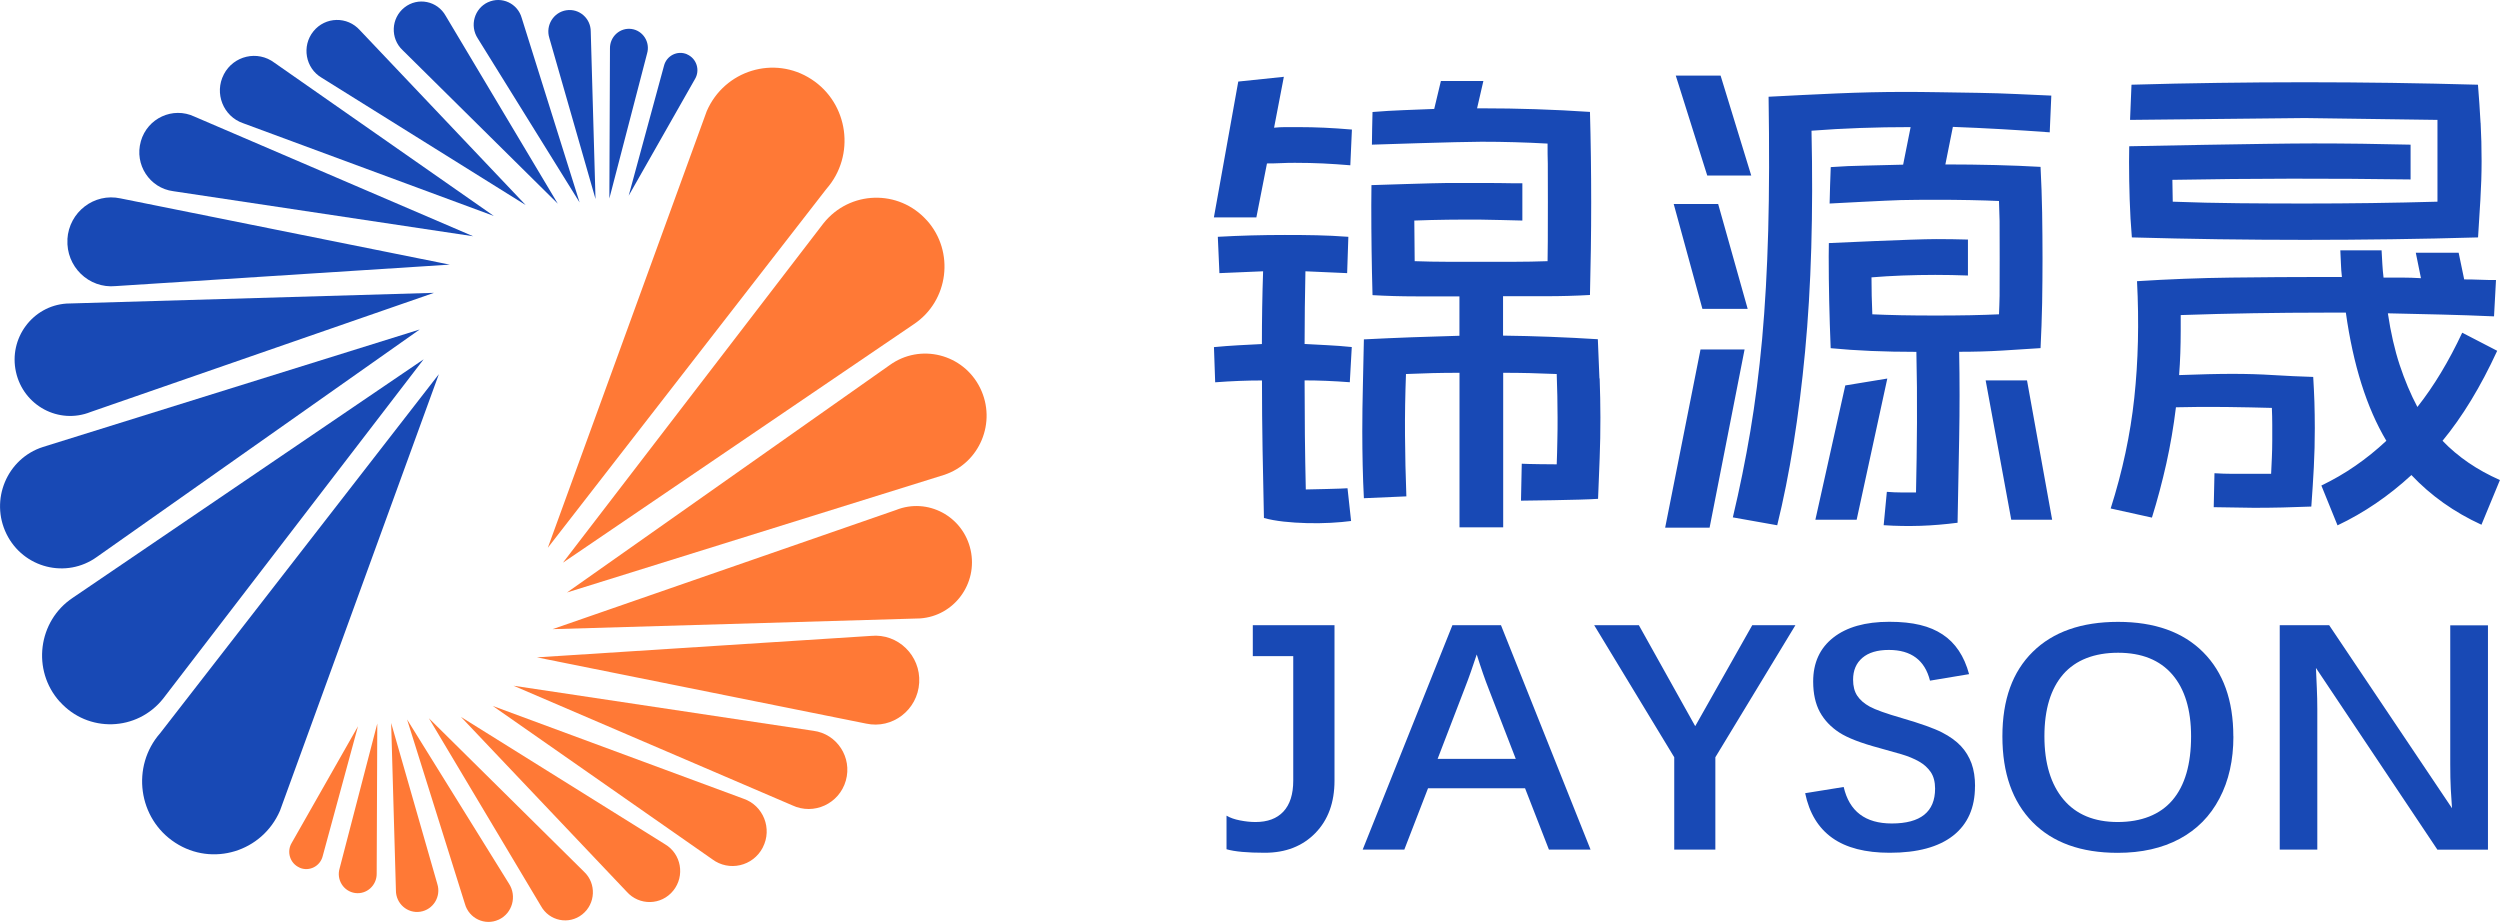 <svg width="141" height="52" viewBox="0 0 141 52" fill="none" xmlns="http://www.w3.org/2000/svg">
<g clip-path="url(#clip0_2243_5680)">
<path d="M68.463 12.262L69.838 4.6L72.409 4.332L71.858 7.203C72.063 7.181 72.277 7.169 72.499 7.169H73.186C73.72 7.169 74.22 7.181 74.694 7.203C75.168 7.225 75.684 7.259 76.248 7.307L76.158 9.322C75.612 9.274 75.095 9.244 74.604 9.218C74.117 9.196 73.592 9.183 73.028 9.183C72.763 9.183 72.499 9.188 72.242 9.201C71.986 9.214 71.726 9.218 71.457 9.218L70.859 12.262H68.463ZM76.214 29.383C75.872 29.431 75.484 29.461 75.048 29.487C74.612 29.509 74.164 29.517 73.707 29.504C73.25 29.491 72.815 29.465 72.396 29.418C71.978 29.37 71.61 29.305 71.286 29.215C71.256 27.918 71.23 26.629 71.209 25.354C71.188 24.078 71.175 22.79 71.175 21.493V21.458C70.317 21.458 69.437 21.493 68.536 21.562L68.467 19.577C68.924 19.534 69.381 19.499 69.83 19.474C70.282 19.452 70.726 19.426 71.171 19.404C71.171 18.038 71.192 16.672 71.239 15.301L68.775 15.405L68.685 13.356C69.928 13.286 71.188 13.252 72.465 13.252C73.109 13.252 73.707 13.256 74.262 13.269C74.817 13.282 75.411 13.308 76.047 13.356L75.979 15.405L73.626 15.301C73.613 15.984 73.6 16.668 73.592 17.351C73.583 18.034 73.579 18.717 73.579 19.4C74.006 19.422 74.442 19.448 74.877 19.469C75.313 19.491 75.77 19.525 76.24 19.573L76.129 21.558C75.21 21.488 74.361 21.454 73.579 21.454V21.488C73.579 23.516 73.6 25.557 73.647 27.606C73.767 27.606 75.881 27.559 76 27.537L76.201 29.383H76.214ZM130.931 27.381C131.597 27.061 132.233 26.694 132.839 26.274C133.446 25.855 134.031 25.384 134.59 24.861C133.48 22.997 132.72 20.585 132.306 17.632H131.174C129.799 17.632 128.437 17.645 127.083 17.666C125.729 17.688 124.367 17.722 122.992 17.77V18.669C122.992 19.084 122.983 19.499 122.97 19.915C122.958 20.33 122.932 20.745 122.902 21.155C123.436 21.134 123.978 21.116 124.533 21.104C125.089 21.09 125.558 21.086 125.943 21.086C126.711 21.086 127.471 21.108 128.215 21.155C128.962 21.203 129.713 21.233 130.465 21.259C130.495 21.735 130.516 22.206 130.533 22.673C130.546 23.14 130.555 23.633 130.555 24.152C130.555 24.9 130.538 25.639 130.499 26.361C130.461 27.087 130.414 27.822 130.358 28.57C129.816 28.592 129.274 28.609 128.731 28.622C128.189 28.635 127.651 28.64 127.117 28.64L124.854 28.605L124.896 26.69C125.238 26.711 125.58 26.724 125.93 26.724H128.091C128.104 26.43 128.121 26.128 128.133 25.812C128.146 25.496 128.155 25.181 128.155 24.865V23.936C128.155 23.633 128.146 23.322 128.133 23.006C127.378 22.984 126.511 22.967 125.528 22.954C124.546 22.941 123.611 22.95 122.723 22.971C122.59 24.065 122.407 25.125 122.18 26.149C121.95 27.174 121.681 28.19 121.369 29.193L119.042 28.678C119.708 26.586 120.152 24.511 120.374 22.439C120.596 20.373 120.647 18.176 120.528 15.859C122.304 15.747 124.072 15.677 125.84 15.656C127.608 15.634 129.385 15.621 131.174 15.621H132.084C132.054 15.366 132.037 15.115 132.028 14.869C132.019 14.622 132.011 14.372 131.994 14.117H134.321C134.334 14.372 134.351 14.631 134.364 14.886C134.377 15.141 134.402 15.401 134.432 15.656H135.487C135.833 15.656 136.187 15.669 136.542 15.69L136.251 14.255H138.668L138.98 15.759C139.275 15.759 139.574 15.764 139.877 15.777C140.18 15.79 140.479 15.794 140.774 15.794L140.663 17.843C139.655 17.796 138.66 17.766 137.669 17.74C136.678 17.718 135.679 17.692 134.676 17.671C134.838 18.76 135.06 19.733 135.342 20.585C135.624 21.436 135.957 22.228 136.341 22.954C137.272 21.774 138.113 20.377 138.869 18.764L140.842 19.785C139.911 21.808 138.882 23.499 137.759 24.861C138.63 25.769 139.71 26.508 140.996 27.074L139.954 29.595C138.417 28.89 137.101 27.956 136.004 26.793C134.718 27.978 133.326 28.925 131.836 29.63L130.926 27.386L130.931 27.381ZM90.208 21.337C90.178 20.598 90.148 19.863 90.118 19.132C88.316 19.02 86.531 18.95 84.772 18.929V16.706H87.21C88.022 16.706 88.841 16.685 89.674 16.637C89.717 14.908 89.743 13.174 89.743 11.44C89.743 9.706 89.721 7.999 89.674 6.312C87.633 6.174 85.592 6.109 83.55 6.109H83.307L83.662 4.57H81.266L80.89 6.144C80.296 6.165 79.716 6.191 79.139 6.213C78.563 6.235 77.986 6.269 77.41 6.317C77.392 6.931 77.384 7.545 77.376 8.159C77.376 8.159 82.299 7.994 83.555 7.994C84.81 7.994 86.04 8.029 87.283 8.098C87.283 8.487 87.283 8.863 87.296 9.227C87.3 9.508 87.304 13.265 87.296 13.602C87.287 13.974 87.283 14.35 87.283 14.73C86.647 14.752 86.023 14.765 85.408 14.765H81.65C81.031 14.765 80.407 14.752 79.788 14.73L79.767 12.439C81.022 12.391 82.282 12.379 83.538 12.387C84.306 12.396 85.088 12.422 85.861 12.439V10.338C85.724 10.338 85.579 10.338 85.442 10.338C84.823 10.325 84.191 10.32 83.555 10.32H81.646C81.027 10.32 77.35 10.441 77.35 10.441C77.35 10.818 77.341 11.194 77.341 11.57C77.341 13.325 77.363 14.912 77.41 16.646C78.221 16.693 79.037 16.715 79.848 16.715H82.312V18.937C80.51 18.985 78.712 19.05 76.923 19.141C76.91 20.005 76.889 20.874 76.867 21.739C76.846 22.604 76.833 23.473 76.833 24.338C76.833 24.977 76.842 25.609 76.855 26.236C76.867 26.863 76.893 27.485 76.923 28.099L79.319 27.995C79.276 26.832 79.25 25.682 79.242 24.545C79.233 23.404 79.254 22.254 79.297 21.095C79.801 21.073 80.296 21.056 80.796 21.043C81.291 21.03 81.8 21.026 82.316 21.026V29.742H84.78V21.026C85.284 21.026 85.784 21.03 86.279 21.043C86.775 21.056 87.278 21.073 87.799 21.095C87.812 21.506 87.825 21.921 87.834 22.344C87.842 22.768 87.847 23.17 87.847 23.559C87.847 23.992 87.847 24.433 87.834 24.874C87.825 25.319 87.817 25.756 87.799 26.188C87.458 26.188 86.164 26.175 85.827 26.154L85.784 28.238C85.784 28.238 89.213 28.203 90.131 28.134C90.161 27.36 90.191 26.595 90.221 25.842C90.251 25.09 90.263 24.329 90.263 23.551C90.263 22.82 90.246 22.085 90.221 21.346L90.208 21.337ZM95.909 19.711L93.915 29.759H96.421L98.394 19.711H95.909ZM98.569 17.42L96.904 11.505H94.397L96.016 17.42H98.565H98.569ZM98.77 9.901L97.041 4.263H94.513L96.289 9.901H98.774H98.77ZM104.074 21.739L102.387 29.314H104.715L106.444 21.35L104.074 21.739ZM114.319 21.454H111.991L113.435 29.314H115.741L114.323 21.454H114.319ZM115.604 7.476L115.694 5.392C115.117 5.37 114.468 5.34 113.755 5.305C113.038 5.27 112.303 5.249 111.547 5.236C110.791 5.223 110.053 5.214 109.331 5.201C108.605 5.188 107.956 5.184 107.379 5.184C106.166 5.184 104.898 5.214 103.574 5.27C102.251 5.327 100.974 5.392 99.748 5.456C99.791 8.284 99.787 10.8 99.727 13.01C99.667 15.219 99.552 17.256 99.385 19.11C99.214 20.97 98.992 22.703 98.719 24.325C98.446 25.942 98.117 27.559 97.732 29.18L100.235 29.625C100.94 26.755 101.46 23.49 101.806 19.832C102.152 16.175 102.272 12.024 102.169 7.372C103.967 7.233 105.829 7.169 107.759 7.169L107.337 9.287C106.611 9.309 105.906 9.326 105.218 9.339C104.531 9.352 103.878 9.378 103.254 9.425C103.224 10.07 103.207 10.844 103.19 11.479C103.19 11.479 106.581 11.298 107.2 11.285C107.819 11.272 108.468 11.267 109.139 11.267C109.809 11.267 110.467 11.272 111.103 11.285C111.739 11.298 112.286 11.315 112.743 11.336C112.756 11.717 112.769 12.093 112.777 12.465C112.781 12.785 112.786 16.335 112.777 16.685C112.769 17.039 112.76 17.385 112.743 17.727C112.299 17.748 111.761 17.766 111.124 17.779C110.488 17.792 109.835 17.796 109.16 17.796C108.485 17.796 107.836 17.792 107.208 17.779C106.581 17.766 106.043 17.748 105.599 17.727C105.586 17.385 105.573 17.039 105.564 16.685C105.556 16.33 105.552 15.984 105.552 15.643C106.098 15.595 106.679 15.565 107.294 15.539C107.909 15.517 108.524 15.504 109.147 15.504C109.771 15.504 110.381 15.517 110.992 15.539V13.511C110.411 13.494 109.809 13.485 109.194 13.485C107.939 13.485 103.147 13.71 103.147 13.71C103.147 14 103.139 14.173 103.139 14.458C103.139 16.11 103.177 17.835 103.25 19.638C103.959 19.707 104.719 19.759 105.534 19.794C106.346 19.828 107.196 19.845 108.084 19.845C108.114 21.168 108.127 22.5 108.118 23.845C108.11 25.189 108.092 26.499 108.063 27.775H107.251C106.978 27.775 106.7 27.762 106.418 27.74L106.239 29.621C106.948 29.669 107.644 29.677 108.323 29.656C109.002 29.634 109.698 29.573 110.407 29.483C110.437 27.93 110.467 26.344 110.497 24.714C110.527 23.084 110.527 21.462 110.497 19.841C111.338 19.841 112.149 19.819 112.927 19.772C113.704 19.724 114.425 19.681 115.087 19.634C115.13 18.769 115.16 17.917 115.177 17.087C115.19 16.257 115.198 15.418 115.198 14.575C115.198 13.732 115.19 12.85 115.177 11.994C115.16 11.138 115.134 10.281 115.087 9.412C114.319 9.365 113.477 9.335 112.559 9.309C111.641 9.287 110.697 9.274 109.719 9.274L110.142 7.156C111.974 7.225 113.793 7.329 115.6 7.463L115.604 7.476ZM139.903 6.931C139.864 6.226 139.817 5.508 139.757 4.778C138.118 4.73 136.491 4.7 134.876 4.674C133.266 4.652 131.639 4.639 129.995 4.639C128.351 4.639 126.724 4.652 125.106 4.674C123.487 4.695 121.856 4.73 120.216 4.778C120.19 5.448 120.161 6.109 120.135 6.762L130 6.658L137.473 6.762V11.375C134.987 11.445 132.498 11.479 130 11.479C128.757 11.479 127.514 11.475 126.272 11.462C125.029 11.449 123.786 11.423 122.543 11.375L122.522 10.143C126.993 10.061 131.473 10.057 135.957 10.121V8.159C134.138 8.115 132.318 8.089 130.503 8.089C127.864 8.089 120.088 8.249 120.088 8.249C120.084 8.543 120.079 8.842 120.079 9.14C120.079 9.871 120.092 10.537 120.114 11.254C120.135 11.972 120.178 12.685 120.237 13.39C121.877 13.438 123.504 13.468 125.118 13.494C126.728 13.516 128.355 13.528 130 13.528C131.644 13.528 133.266 13.516 134.881 13.494C136.491 13.472 138.118 13.438 139.762 13.39C139.804 12.685 139.851 11.972 139.894 11.254C139.937 10.537 139.962 9.815 139.962 9.084C139.962 8.353 139.945 7.635 139.907 6.931H139.903Z" fill="#1849B5"/>
<path d="M69.176 46.003C69.377 46.124 69.629 46.211 69.936 46.271C70.244 46.332 70.534 46.362 70.812 46.362C71.491 46.362 72.016 46.167 72.383 45.774C72.751 45.38 72.939 44.801 72.939 44.027V37.006H70.658V35.263H75.266V44.027C75.266 45.26 74.907 46.245 74.185 46.985C73.464 47.724 72.511 48.096 71.333 48.096C70.351 48.096 69.633 48.031 69.176 47.897V46.003Z" fill="#1849B5"/>
<path d="M84.656 35.263L89.708 47.919H87.36L86.014 44.46H80.54L79.203 47.919H76.855L81.915 35.263H84.656ZM83.29 36.906C83.175 37.252 83.064 37.576 82.961 37.875C82.859 38.173 82.735 38.502 82.594 38.865L81.082 42.799H85.489L83.969 38.873C83.755 38.333 83.529 37.68 83.286 36.906H83.29Z" fill="#1849B5"/>
<path d="M95.614 40.949L98.826 35.263H101.26L96.746 42.709V47.919H94.427V42.709L89.913 35.263H92.433L95.606 40.949H95.614Z" fill="#1849B5"/>
<path d="M111.389 44.352C111.389 45.562 110.975 46.487 110.155 47.132C109.331 47.776 108.139 48.096 106.581 48.096C105.21 48.096 104.129 47.819 103.344 47.261C102.558 46.703 102.045 45.865 101.811 44.736L103.984 44.386C104.3 45.757 105.201 46.444 106.696 46.444C108.323 46.444 109.139 45.787 109.139 44.477C109.139 44.101 109.057 43.789 108.899 43.552C108.737 43.314 108.519 43.111 108.237 42.951C107.956 42.791 107.623 42.652 107.242 42.54C106.862 42.428 106.452 42.315 106.017 42.194C104.966 41.913 104.202 41.619 103.732 41.312C103.262 41.005 102.899 40.625 102.643 40.162C102.391 39.699 102.263 39.124 102.263 38.437C102.263 37.377 102.643 36.552 103.399 35.959C104.155 35.367 105.206 35.069 106.555 35.069C107.904 35.069 108.84 35.306 109.561 35.782C110.283 36.258 110.783 37.006 111.056 38.022L108.852 38.389C108.562 37.235 107.789 36.656 106.534 36.656C105.885 36.656 105.389 36.803 105.039 37.101C104.689 37.399 104.514 37.81 104.514 38.337C104.514 38.701 104.591 39.003 104.749 39.241C104.907 39.479 105.141 39.682 105.457 39.855C105.773 40.028 106.376 40.244 107.277 40.504C108.327 40.81 109.079 41.078 109.527 41.308C109.976 41.537 110.33 41.796 110.595 42.077C110.86 42.358 111.056 42.687 111.193 43.054C111.329 43.426 111.393 43.859 111.393 44.347L111.389 44.352Z" fill="#1849B5"/>
<path d="M125.964 41.532C125.964 42.868 125.704 44.036 125.178 45.03C124.657 46.029 123.906 46.786 122.928 47.313C121.95 47.836 120.788 48.1 119.439 48.1C117.372 48.1 115.775 47.525 114.639 46.371C113.503 45.216 112.935 43.608 112.935 41.532C112.935 39.457 113.507 37.888 114.647 36.764C115.788 35.639 117.393 35.073 119.456 35.073C121.519 35.073 123.12 35.644 124.256 36.781C125.392 37.918 125.96 39.5 125.96 41.532H125.964ZM123.577 41.532C123.577 40.023 123.222 38.861 122.518 38.043C121.813 37.226 120.793 36.815 119.46 36.815C118.128 36.815 117.069 37.222 116.364 38.03C115.66 38.843 115.305 40.006 115.305 41.528C115.305 43.05 115.664 44.235 116.377 45.087C117.09 45.938 118.115 46.362 119.439 46.362C120.763 46.362 121.826 45.951 122.526 45.13C123.227 44.308 123.577 43.111 123.577 41.528V41.532Z" fill="#1849B5"/>
<path d="M137.468 47.919L130.619 37.672C130.636 38.061 130.657 38.446 130.67 38.826C130.687 39.206 130.696 39.591 130.696 39.98V47.919H128.577V35.263H131.366L138.293 45.584C138.267 45.255 138.246 44.892 138.224 44.498C138.203 44.105 138.194 43.634 138.194 43.089V35.268H140.321V47.923H137.464L137.468 47.919Z" fill="#1849B5"/>
<path d="M45.766 4.471C43.669 3.104 40.863 3.96 39.86 6.269L30.896 30.896L46.607 10.658C48.264 8.773 47.862 5.833 45.766 4.471Z" fill="#FF7936"/>
<path d="M52.27 12.426C50.685 10.658 47.918 10.74 46.441 12.599L31.75 31.735L51.539 18.285C53.508 16.974 53.858 14.19 52.274 12.426H52.27Z" fill="#FF7936"/>
<path d="M55.28 21.882C54.332 19.958 51.907 19.344 50.177 20.593L31.977 33.417L53.231 26.789C55.255 26.136 56.228 23.81 55.28 21.882Z" fill="#FF7936"/>
<path d="M54.742 31.017C54.319 29.115 52.321 28.047 50.532 28.765L31.165 35.484L51.889 34.879C53.811 34.749 55.165 32.916 54.742 31.017Z" fill="#FF7936"/>
<path d="M51.843 38.506C51.932 36.971 50.643 35.717 49.131 35.864L30.282 37.075L48.845 40.81C50.331 41.135 51.753 40.041 51.843 38.506Z" fill="#FF7936"/>
<path d="M47.705 44.027C48.076 42.722 47.209 41.39 45.877 41.217L28.962 38.675L44.681 45.419C45.898 45.995 47.333 45.333 47.705 44.027Z" fill="#FF7936"/>
<path d="M43.02 47.797C43.571 46.738 43.054 45.432 41.935 45.048L27.792 39.816L40.167 48.459C41.115 49.172 42.469 48.861 43.02 47.802V47.797Z" fill="#FF7936"/>
<path d="M37.972 50.232C38.643 49.401 38.425 48.156 37.507 47.616L25.998 40.434L35.346 50.292C36.055 51.092 37.302 51.066 37.972 50.232Z" fill="#FF7936"/>
<path d="M32.839 51.572C33.595 50.971 33.646 49.83 32.942 49.168L24.188 40.508L30.508 51.096C30.977 51.948 32.084 52.173 32.839 51.572Z" fill="#FF7936"/>
<path d="M28.125 51.87C28.894 51.516 29.171 50.547 28.701 49.83L22.958 40.577L26.22 50.975C26.447 51.801 27.352 52.225 28.121 51.87H28.125Z" fill="#FF7936"/>
<path d="M23.705 51.421C24.431 51.308 24.888 50.569 24.666 49.86L22.061 40.776L22.33 50.219C22.326 50.962 22.979 51.533 23.701 51.421H23.705Z" fill="#FF7936"/>
<path d="M20.028 50.366C20.677 50.456 21.254 49.938 21.245 49.272L21.279 40.806L19.153 48.982C18.965 49.618 19.379 50.275 20.028 50.366Z" fill="#FF7936"/>
<path d="M16.898 48.939C17.44 49.172 18.059 48.861 18.201 48.282L20.191 40.962L16.458 47.529C16.146 48.035 16.356 48.701 16.898 48.934V48.939Z" fill="#FF7936"/>
<path d="M9.882 47.529C11.979 48.896 14.784 48.04 15.788 45.731L24.751 21.104L9.04 41.342C7.384 43.227 7.785 46.167 9.882 47.529Z" fill="#1849B5"/>
<path d="M3.374 39.574C4.958 41.342 7.725 41.26 9.203 39.401L23.893 20.265L4.104 33.715C2.135 35.026 1.785 37.81 3.369 39.574H3.374Z" fill="#1849B5"/>
<path d="M0.367 30.118C1.315 32.042 3.741 32.656 5.47 31.407L23.671 18.583L2.417 25.211C0.393 25.864 -0.581 28.19 0.367 30.118Z" fill="#1849B5"/>
<path d="M0.901 20.982C1.324 22.885 3.322 23.953 5.112 23.235L24.478 16.516L3.754 17.121C1.832 17.251 0.478 19.084 0.901 20.982Z" fill="#1849B5"/>
<path d="M3.805 13.494C3.715 15.029 5.005 16.283 6.517 16.136L25.366 14.925L6.798 11.19C5.312 10.865 3.89 11.959 3.801 13.494H3.805Z" fill="#1849B5"/>
<path d="M7.943 7.973C7.571 9.279 8.438 10.61 9.771 10.783L26.686 13.325L10.966 6.576C9.749 6.001 8.314 6.663 7.943 7.968V7.973Z" fill="#1849B5"/>
<path d="M12.623 4.198C12.072 5.257 12.589 6.563 13.708 6.948L27.852 12.18L15.476 3.537C14.528 2.823 13.174 3.135 12.623 4.194V4.198Z" fill="#1849B5"/>
<path d="M17.675 1.768C17.005 2.598 17.223 3.844 18.141 4.384L29.649 11.566L20.302 1.708C19.593 0.908 18.346 0.934 17.675 1.768Z" fill="#1849B5"/>
<path d="M22.808 0.424C22.052 1.025 22.001 2.166 22.706 2.828L31.46 11.488L25.14 0.899C24.67 0.048 23.564 -0.177 22.808 0.424Z" fill="#1849B5"/>
<path d="M27.523 0.125C26.754 0.48 26.476 1.448 26.946 2.166L32.69 11.419L29.427 1.02C29.201 0.195 28.296 -0.229 27.527 0.125H27.523Z" fill="#1849B5"/>
<path d="M31.942 0.579C31.217 0.692 30.76 1.431 30.982 2.14L33.587 11.224L33.318 1.781C33.322 1.038 32.669 0.467 31.947 0.579H31.942Z" fill="#1849B5"/>
<path d="M35.619 1.634C34.97 1.544 34.394 2.062 34.402 2.728L34.368 11.194L36.495 3.018C36.683 2.382 36.269 1.725 35.619 1.634Z" fill="#1849B5"/>
<path d="M38.749 3.061C38.207 2.828 37.588 3.139 37.447 3.718L35.457 11.038L39.189 4.471C39.501 3.965 39.292 3.299 38.749 3.065V3.061Z" fill="#1849B5"/>
</g>
<defs>
<clipPath id="clip0_2243_5680">
<rect width="141" height="52" fill="white"/>
</clipPath>
</defs>
</svg>
